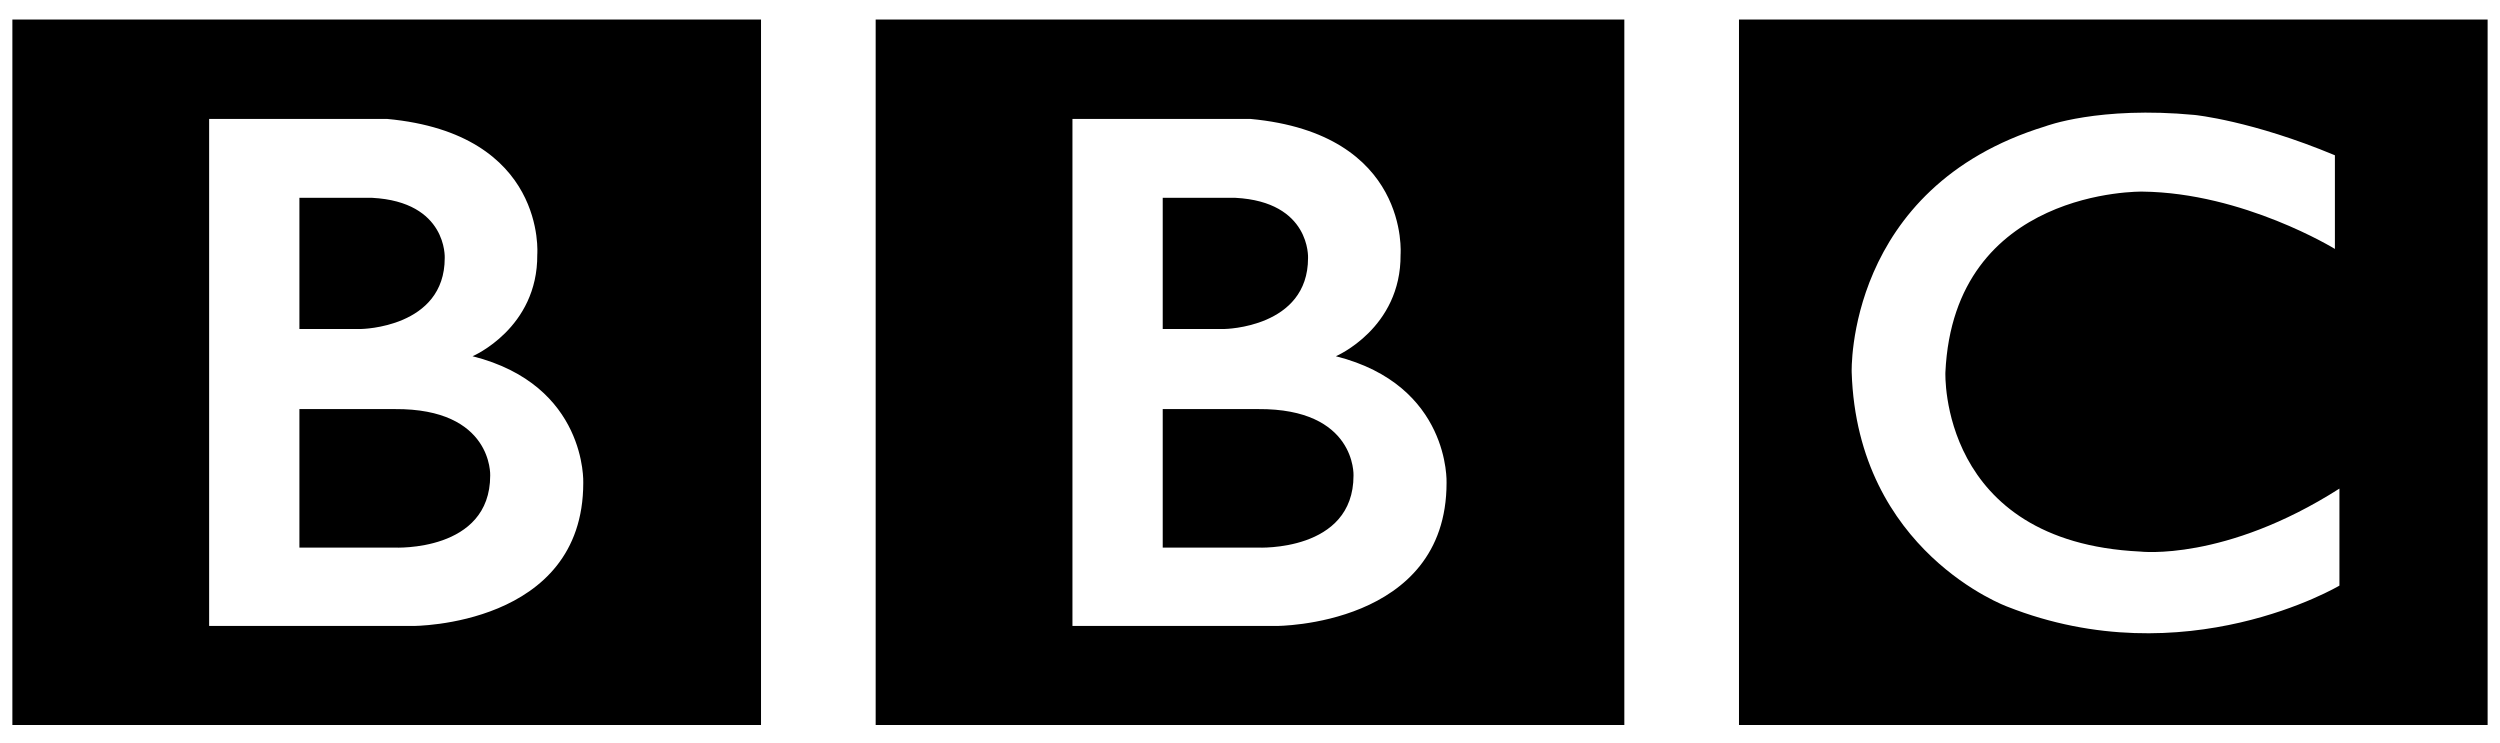 <svg width="101" height="30" viewBox="0 0 101 30" fill="none" xmlns="http://www.w3.org/2000/svg">
<g clip-path="url(#clip0_627_880)">
<path d="M54.682 19.21C54.682 22.307 50.828 22.123 50.828 22.123H46.974V16.527H50.828C54.794 16.5 54.682 19.21 54.682 19.21ZM46.974 7.992H49.91C52.96 8.153 52.845 10.424 52.845 10.424C52.845 13.245 49.473 13.291 49.473 13.291H46.974V7.992ZM53.969 14.392C53.969 14.392 56.607 13.268 56.583 10.286C56.583 10.286 56.984 5.4 50.51 4.804H43.327V25.289H51.561C51.561 25.289 58.441 25.309 58.441 19.509C58.441 19.509 58.604 15.562 53.969 14.392ZM35.377 0.79H65.623V29.291H35.377V0.79ZM19.804 19.21C19.804 22.307 15.95 22.123 15.95 22.123H12.096V16.527H15.95C19.917 16.5 19.804 19.21 19.804 19.21ZM12.096 7.992H15.033C18.083 8.153 17.967 10.424 17.967 10.424C17.967 13.245 14.595 13.291 14.595 13.291H12.096V7.992V7.992ZM19.091 14.392C19.091 14.392 21.73 13.268 21.706 10.286C21.706 10.286 22.107 5.4 15.633 4.804H8.449V25.289H16.684C16.684 25.289 23.564 25.309 23.564 19.509C23.564 19.509 23.726 15.562 19.091 14.392ZM0.5 0.79H30.745V29.291H0.5V0.79ZM94.33 6.273V10.057C94.33 10.057 90.636 7.787 86.554 7.741C86.554 7.741 78.938 7.592 78.594 15.042C78.594 15.042 78.319 21.893 86.462 22.283C86.462 22.283 89.878 22.695 94.513 19.739V23.659C94.513 23.659 88.296 27.353 81.094 24.508C81.094 24.508 75.039 22.297 74.808 15.042C74.808 15.042 74.557 7.58 82.632 5.103C82.632 5.103 84.788 4.277 88.663 4.644C88.663 4.644 90.979 4.873 94.33 6.273ZM70.255 29.291H100.5V0.79H70.255V29.291Z" fill="black"/>
</g>
<defs>
<clipPath id="clip0_627_880">
<rect width="100" height="28.5" fill="white" transform="translate(0.5 0.79)"/>
</clipPath>
</defs>
</svg>
